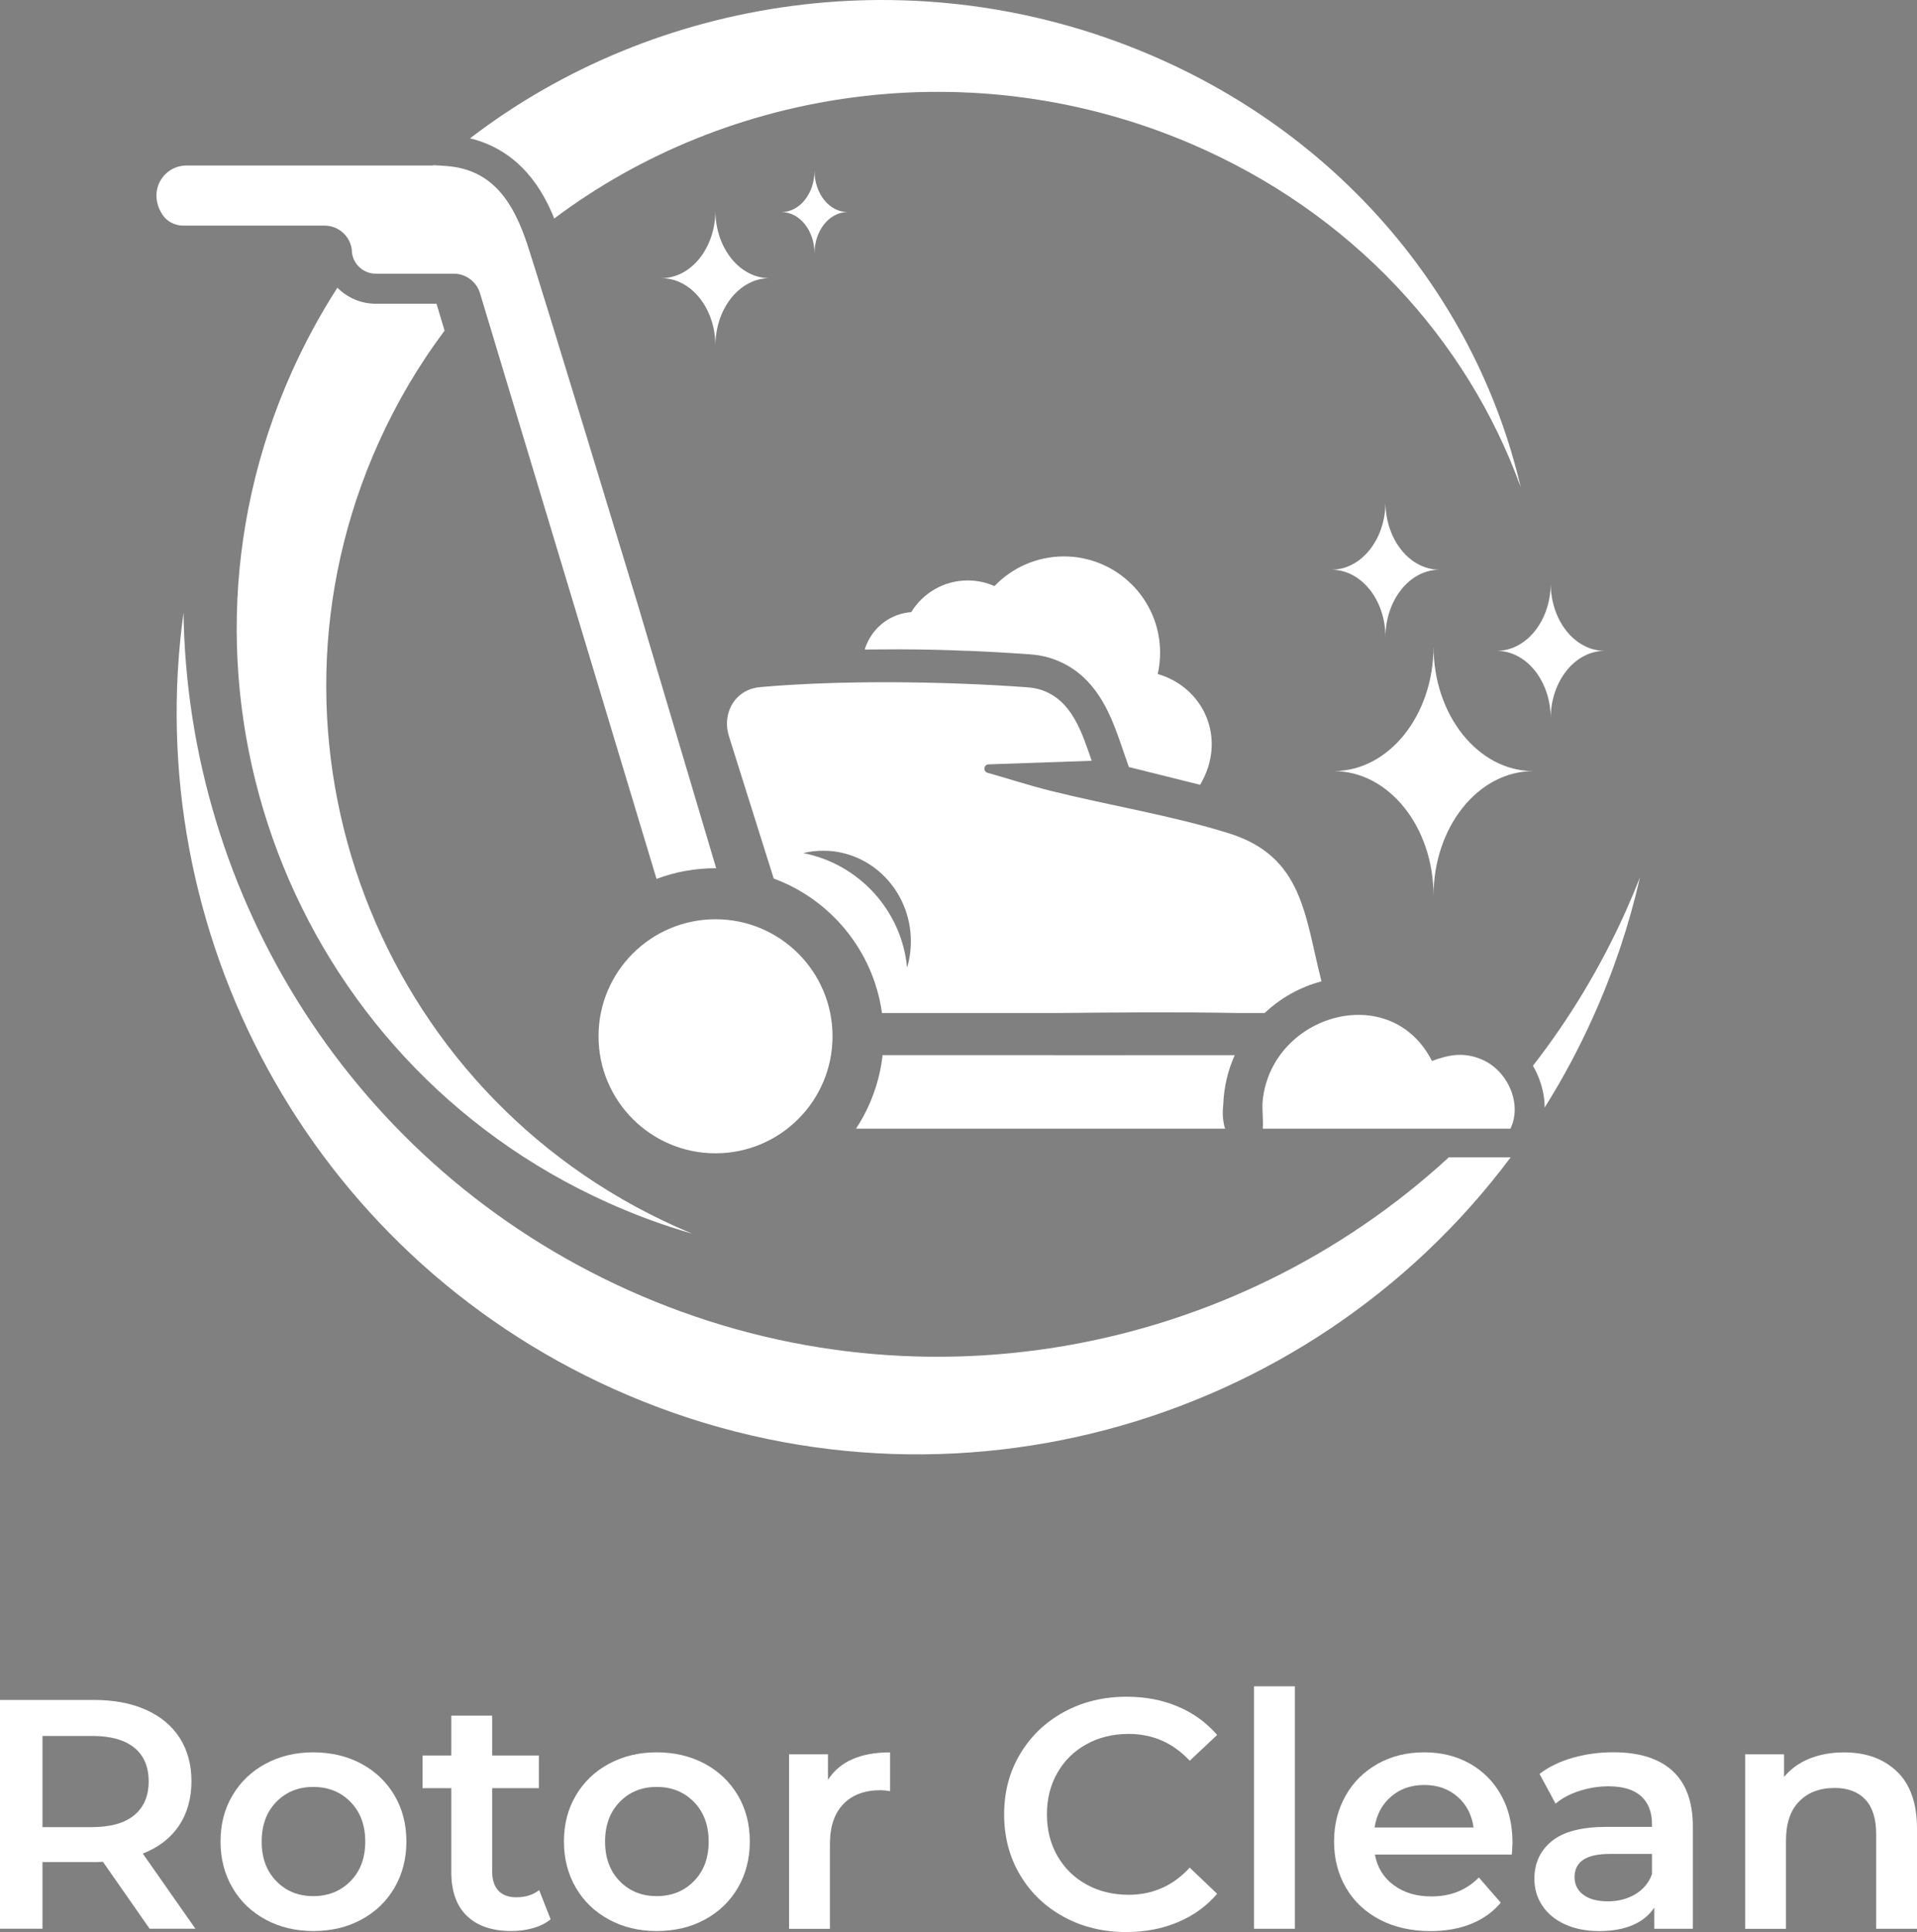 <?xml version="1.0" encoding="UTF-8"?> <svg xmlns="http://www.w3.org/2000/svg" id="_Слой_2" data-name="Слой 2" viewBox="0 0 315.9 318.31"><rect x="0" y="0" width="315.9" height="318.31" fill="#808080" stroke="none"/><g id="_Слой_10" data-name="Слой 10"><g><g><path d="M24.66,317.77l-7.7-11.04c-.32.04-.81.05-1.45.05H7v10.98H0v-37.69h15.51c3.27,0,6.11.54,8.53,1.62s4.28,2.62,5.57,4.63c1.29,2.01,1.94,4.4,1.94,7.16s-.69,5.28-2.07,7.32c-1.38,2.05-3.37,3.57-5.95,4.58l8.67,12.38h-7.54ZM22.13,287.94c-1.58-1.29-3.9-1.94-6.95-1.94H7v15.02h8.18c3.05,0,5.37-.66,6.95-1.97,1.58-1.31,2.37-3.17,2.37-5.57s-.79-4.25-2.37-5.55Z" fill="#fff"></path><path d="M43.77,316.26c-2.33-1.26-4.16-3.01-5.46-5.25-1.31-2.24-1.97-4.78-1.97-7.62s.65-5.37,1.97-7.59c1.31-2.23,3.13-3.97,5.46-5.22,2.33-1.26,4.95-1.88,7.86-1.88s5.58.63,7.92,1.88c2.33,1.26,4.15,3,5.46,5.22,1.31,2.23,1.96,4.76,1.96,7.59s-.66,5.38-1.96,7.62c-1.31,2.24-3.13,3.99-5.46,5.25-2.33,1.26-4.97,1.88-7.92,1.88s-5.53-.63-7.86-1.88ZM57.77,309.91c1.62-1.65,2.42-3.82,2.42-6.51s-.81-4.86-2.42-6.52c-1.62-1.65-3.66-2.48-6.14-2.48s-4.51.83-6.11,2.48c-1.6,1.65-2.4,3.82-2.4,6.52s.8,4.86,2.4,6.51c1.6,1.65,3.63,2.48,6.11,2.48s4.52-.83,6.14-2.48Z" fill="#fff"></path><path d="M90.73,316.21c-.79.65-1.75,1.13-2.88,1.45s-2.32.48-3.58.48c-3.16,0-5.6-.83-7.32-2.48s-2.58-4.06-2.58-7.22v-13.84h-4.74v-5.38h4.74v-6.57h6.73v6.57h7.7v5.38h-7.7v13.68c0,1.4.34,2.47,1.02,3.2.68.74,1.67,1.1,2.96,1.1,1.51,0,2.76-.39,3.77-1.18l1.88,4.79Z" fill="#fff"></path><path d="M100.36,316.26c-2.33-1.26-4.16-3.01-5.46-5.25-1.31-2.24-1.97-4.78-1.97-7.62s.65-5.37,1.97-7.59c1.31-2.23,3.13-3.97,5.46-5.22,2.33-1.26,4.95-1.88,7.86-1.88s5.58.63,7.92,1.88c2.33,1.26,4.15,3,5.46,5.22,1.31,2.23,1.96,4.76,1.96,7.59s-.66,5.38-1.96,7.62c-1.31,2.24-3.13,3.99-5.46,5.25-2.33,1.26-4.97,1.88-7.92,1.88s-5.53-.63-7.86-1.88ZM114.36,309.91c1.62-1.65,2.42-3.82,2.42-6.51s-.81-4.86-2.42-6.52c-1.62-1.65-3.66-2.48-6.14-2.48s-4.51.83-6.11,2.48c-1.6,1.65-2.4,3.82-2.4,6.52s.8,4.86,2.4,6.51c1.6,1.65,3.63,2.48,6.11,2.48s4.52-.83,6.14-2.48Z" fill="#fff"></path><path d="M146.67,288.69v6.41c-.57-.11-1.1-.16-1.56-.16-2.62,0-4.67.76-6.14,2.29-1.47,1.53-2.21,3.72-2.21,6.6v13.95h-6.73v-28.75h6.41v4.2c1.94-3.02,5.35-4.52,10.23-4.52Z" fill="#fff"></path><path d="M175.29,315.8c-3.07-1.67-5.47-3.98-7.21-6.92s-2.61-6.26-2.61-9.96.88-7.02,2.64-9.96c1.76-2.94,4.17-5.25,7.24-6.92,3.07-1.67,6.51-2.5,10.31-2.5,3.09,0,5.9.54,8.45,1.62,2.55,1.08,4.7,2.64,6.46,4.68l-4.52,4.25c-2.73-2.94-6.08-4.42-10.07-4.42-2.58,0-4.9.57-6.95,1.7s-3.64,2.7-4.79,4.71c-1.15,2.01-1.72,4.29-1.72,6.84s.57,4.83,1.72,6.84c1.15,2.01,2.75,3.58,4.79,4.71s4.36,1.7,6.95,1.7c3.98,0,7.34-1.49,10.07-4.47l4.52,4.31c-1.76,2.05-3.92,3.61-6.49,4.68-2.57,1.08-5.39,1.62-8.48,1.62-3.81,0-7.24-.83-10.31-2.5Z" fill="#fff"></path><path d="M206.65,277.82h6.73v39.95h-6.73v-39.95Z" fill="#fff"></path><path d="M249.13,305.55h-22.56c.39,2.12,1.43,3.8,3.1,5.03,1.67,1.24,3.74,1.86,6.22,1.86,3.16,0,5.76-1.04,7.81-3.12l3.61,4.15c-1.29,1.54-2.93,2.71-4.9,3.5-1.97.79-4.2,1.18-6.68,1.18-3.16,0-5.94-.63-8.35-1.88-2.41-1.26-4.26-3.01-5.57-5.25-1.31-2.24-1.97-4.78-1.97-7.62s.64-5.32,1.91-7.57c1.27-2.24,3.04-3.99,5.3-5.25,2.26-1.26,4.81-1.88,7.65-1.88s5.3.62,7.51,1.86c2.21,1.24,3.93,2.98,5.17,5.22,1.24,2.24,1.86,4.84,1.86,7.78,0,.47-.04,1.13-.11,1.99ZM229.24,295.99c-1.49,1.27-2.4,2.97-2.72,5.09h16.31c-.29-2.08-1.17-3.77-2.64-5.06-1.47-1.29-3.3-1.94-5.49-1.94s-3.98.64-5.47,1.91Z" fill="#fff"></path><path d="M275.59,291.74c2.24,2.03,3.37,5.09,3.37,9.18v16.85h-6.35v-3.5c-.83,1.26-2,2.22-3.53,2.88s-3.37,1-5.52,1-4.04-.37-5.65-1.1-2.86-1.76-3.74-3.07c-.88-1.31-1.32-2.79-1.32-4.44,0-2.58.96-4.66,2.88-6.22,1.92-1.56,4.94-2.34,9.07-2.34h7.43v-.43c0-2.01-.6-3.55-1.8-4.63-1.2-1.08-2.99-1.62-5.36-1.62-1.62,0-3.2.25-4.77.75s-2.88,1.2-3.96,2.1l-2.64-4.9c1.51-1.15,3.32-2.03,5.44-2.64,2.12-.61,4.36-.92,6.73-.92,4.24,0,7.47,1.01,9.72,3.04ZM269.46,312.09c1.31-.77,2.24-1.88,2.77-3.31v-3.34h-6.95c-3.88,0-5.81,1.27-5.81,3.82,0,1.22.48,2.19,1.45,2.91.97.72,2.32,1.08,4.04,1.08s3.18-.39,4.5-1.16Z" fill="#fff"></path><path d="M312.61,291.87c2.19,2.12,3.29,5.26,3.29,9.42v16.48h-6.73v-15.61c0-2.51-.59-4.41-1.78-5.68s-2.87-1.91-5.06-1.91c-2.48,0-4.43.75-5.87,2.24-1.44,1.49-2.15,3.63-2.15,6.43v14.54h-6.73v-28.75h6.41v3.72c1.11-1.33,2.51-2.33,4.2-3.02,1.69-.68,3.59-1.02,5.71-1.02,3.63,0,6.53,1.06,8.72,3.18Z" fill="#fff"></path></g><g><path d="M118.04,143.04h-.12c-3.42,0-6.7.62-9.73,1.76l-29.09-96.49c-.58-1.91-2.34-3.22-4.33-3.22h-12.84c-2.19,0-3.96-1.77-3.96-3.96h0c-.28-2.26-2.21-3.96-4.49-3.96h-23.29c-1.38,0-2.69-.67-3.44-1.83-1.6-2.49-1.07-5.07.48-6.62.9-.9,2.13-1.45,3.5-1.45h40.65v-.05c.72.03,1.45.08,2.16.13,7.8.56,11.13,6.24,13.34,12.87,2.18,6.54,18.27,59.56,18.27,59.56l12.87,43.27Z" fill="#fff"></path><path d="M197.73,129.29l-11.71-2.92-1.17-3.38c-.25-.73-.51-1.49-.81-2.28-1.7-4.62-4.32-9.93-10.44-12.12-1.03-.37-2.12-.61-3.32-.74-.21-.02-.42-.04-.63-.05-3.4-.25-6.8-.44-10.17-.58-.1,0-.21,0-.31,0-3.58-.15-7.11-.23-10.58-.24-.34,0-.68,0-1.01,0-1.49,0-4,.02-5.08.03.08-.29.19-.58.31-.86,1.23-2.94,4.03-5.06,7.35-5.3,1.92-3.13,5.37-5.22,9.31-5.22,1.56,0,3.06.33,4.4.93,2.89-3.01,6.95-4.89,11.45-4.89,8.75,0,15.85,7.1,15.85,15.85,0,1.21-.13,2.39-.39,3.52,7.78,2.29,11.43,10.86,6.96,18.29Z" fill="#fff"></path><path d="M201.58,181.95c-.14,1.14-.11,2.3.15,3.47.03.18.08.36.13.53h-60.8c2.34-3.55,3.88-7.68,4.38-12.11h-.62,0s58.65-.01,58.65-.01c0,0,0,.01,0,.01-1.12,2.49-1.78,5.23-1.89,8.11Z" fill="#fff"></path><path d="M208.09,181.19c1.59-14.14,21.1-19.75,27.88-6.39,2.89-1.08,5.31-1.49,8.25-.23,4.21,1.8,6.68,7.26,4.68,11.38h-40.81c.12-1.52-.17-3.26,0-4.75Z" fill="#fff"></path><circle cx="117.91" cy="170.73" r="19.28" fill="#fff"></circle><path d="M202.51,137.29c-9.33-2.92-19.81-4.61-29.38-7-3.82-.96-6.97-2.01-10.39-2.97-.78-.22-.65-1.36.16-1.39l17-.59c-1.62-4.69-3.23-9.86-8.13-11.61-.81-.29-1.66-.44-2.52-.5-13.53-.99-30.64-1.21-43.96-.03-3.2.28-5.25,2.62-5.48,5.56-.07.89.07,1.78.34,2.63l7.35,23.35c9.42,3.48,16.42,11.93,17.84,22.16h28.91c9.91-.1,19.82-.19,29.72,0h4.43c2.6-2.46,5.81-4.28,9.37-5.22-2.79-10.82-3-20.55-15.26-24.39ZM149.48,159.43c-.89-9.44-7.95-17.09-17.11-18.88,1.06-.26,2.16-.39,3.3-.39,7.97,0,14.43,6.68,14.43,14.93,0,1.51-.22,2.97-.62,4.34Z" fill="#fff"></path><path d="M145.44,173.82s0,.01,0,.01h-.62,0s.61-.01.61-.01Z" fill="#fff"></path><path d="M201.86,185.95h-.05c-.03-.18-.05-.36-.07-.53.03.18.08.36.13.53Z" fill="#fff"></path><path d="M203.47,173.82s0,.01,0,.01h-58.65,0s58.65-.01,58.65-.01Z"></path><path d="M248.94,190.67c-33.46,44.81-94.63,62.06-147.76,38.19-50.58-22.72-78.13-75.63-70.94-127.91.68,46.78,27.88,91.19,73.36,111.63,46.77,21.02,99.66,10.73,135.15-21.91h10.19Z" fill="#fff"></path><path d="M270.23,144.63c-1.77,7.73-4.32,15.41-7.7,22.91-2.35,5.23-5.02,10.21-7.99,14.93,0-1.54-.3-3.12-.88-4.66-.29-.77-.64-1.52-1.05-2.22,5.97-7.68,11.13-16.18,15.29-25.45.82-1.83,1.59-3.67,2.32-5.52Z" fill="#fff"></path><path d="M250.59,80.25c-8.81-24.32-27.8-45.24-54.46-56.62-35.81-15.27-75.99-9.25-104.8,12.37-1.74-4.35-5.41-11.14-13.87-13.21C108.06-.68,151.14-7.33,189.49,9.01c32.31,13.77,53.98,40.77,61.1,71.24Z" fill="#fff"></path><path d="M113.96,203.22c-4.64-1.34-9.24-3.03-13.78-5.07C47.98,174.7,24.68,113.37,48.13,61.17c2.18-4.84,4.68-9.44,7.47-13.77,1.62,1.63,3.86,2.64,6.33,2.64h10l1.33,4.43c-4.22,5.64-7.89,11.83-10.9,18.52-22.1,49.21-.14,107.02,49.07,129.12.85.38,1.69.74,2.54,1.1Z" fill="#fff"></path><path d="M264.45,107.23c-4.92,0-8.91,4.99-8.91,11.14,0-6.16-3.99-11.14-8.91-11.14,4.92,0,8.91-4.99,8.91-11.14,0,6.16,3.99,11.14,8.91,11.14Z" fill="#fff"></path><path d="M139.67,34.94c-3.01,0-5.45,3.05-5.45,6.81,0-3.76-2.44-6.81-5.45-6.81,3.01,0,5.45-3.05,5.45-6.81,0,3.76,2.44,6.81,5.45,6.81Z" fill="#fff"></path><path d="M237.22,93.86c-4.92,0-8.91,4.99-8.91,11.14,0-6.16-3.99-11.14-8.91-11.14,4.92,0,8.91-4.99,8.91-11.14,0,6.16,3.99,11.14,8.91,11.14Z" fill="#fff"></path><path d="M126.8,45.83c-4.92,0-8.91,4.99-8.91,11.14,0-6.16-3.99-11.14-8.91-11.14,4.92,0,8.91-4.99,8.91-11.14,0,6.16,3.99,11.14,8.91,11.14Z" fill="#fff"></path><path d="M252.67,127.04c-9.08,0-16.44,9.2-16.44,20.55,0-11.35-7.36-20.55-16.44-20.55,9.08,0,16.44-9.2,16.44-20.55,0,11.35,7.36,20.55,16.44,20.55Z" fill="#fff"></path></g></g></g></svg> 